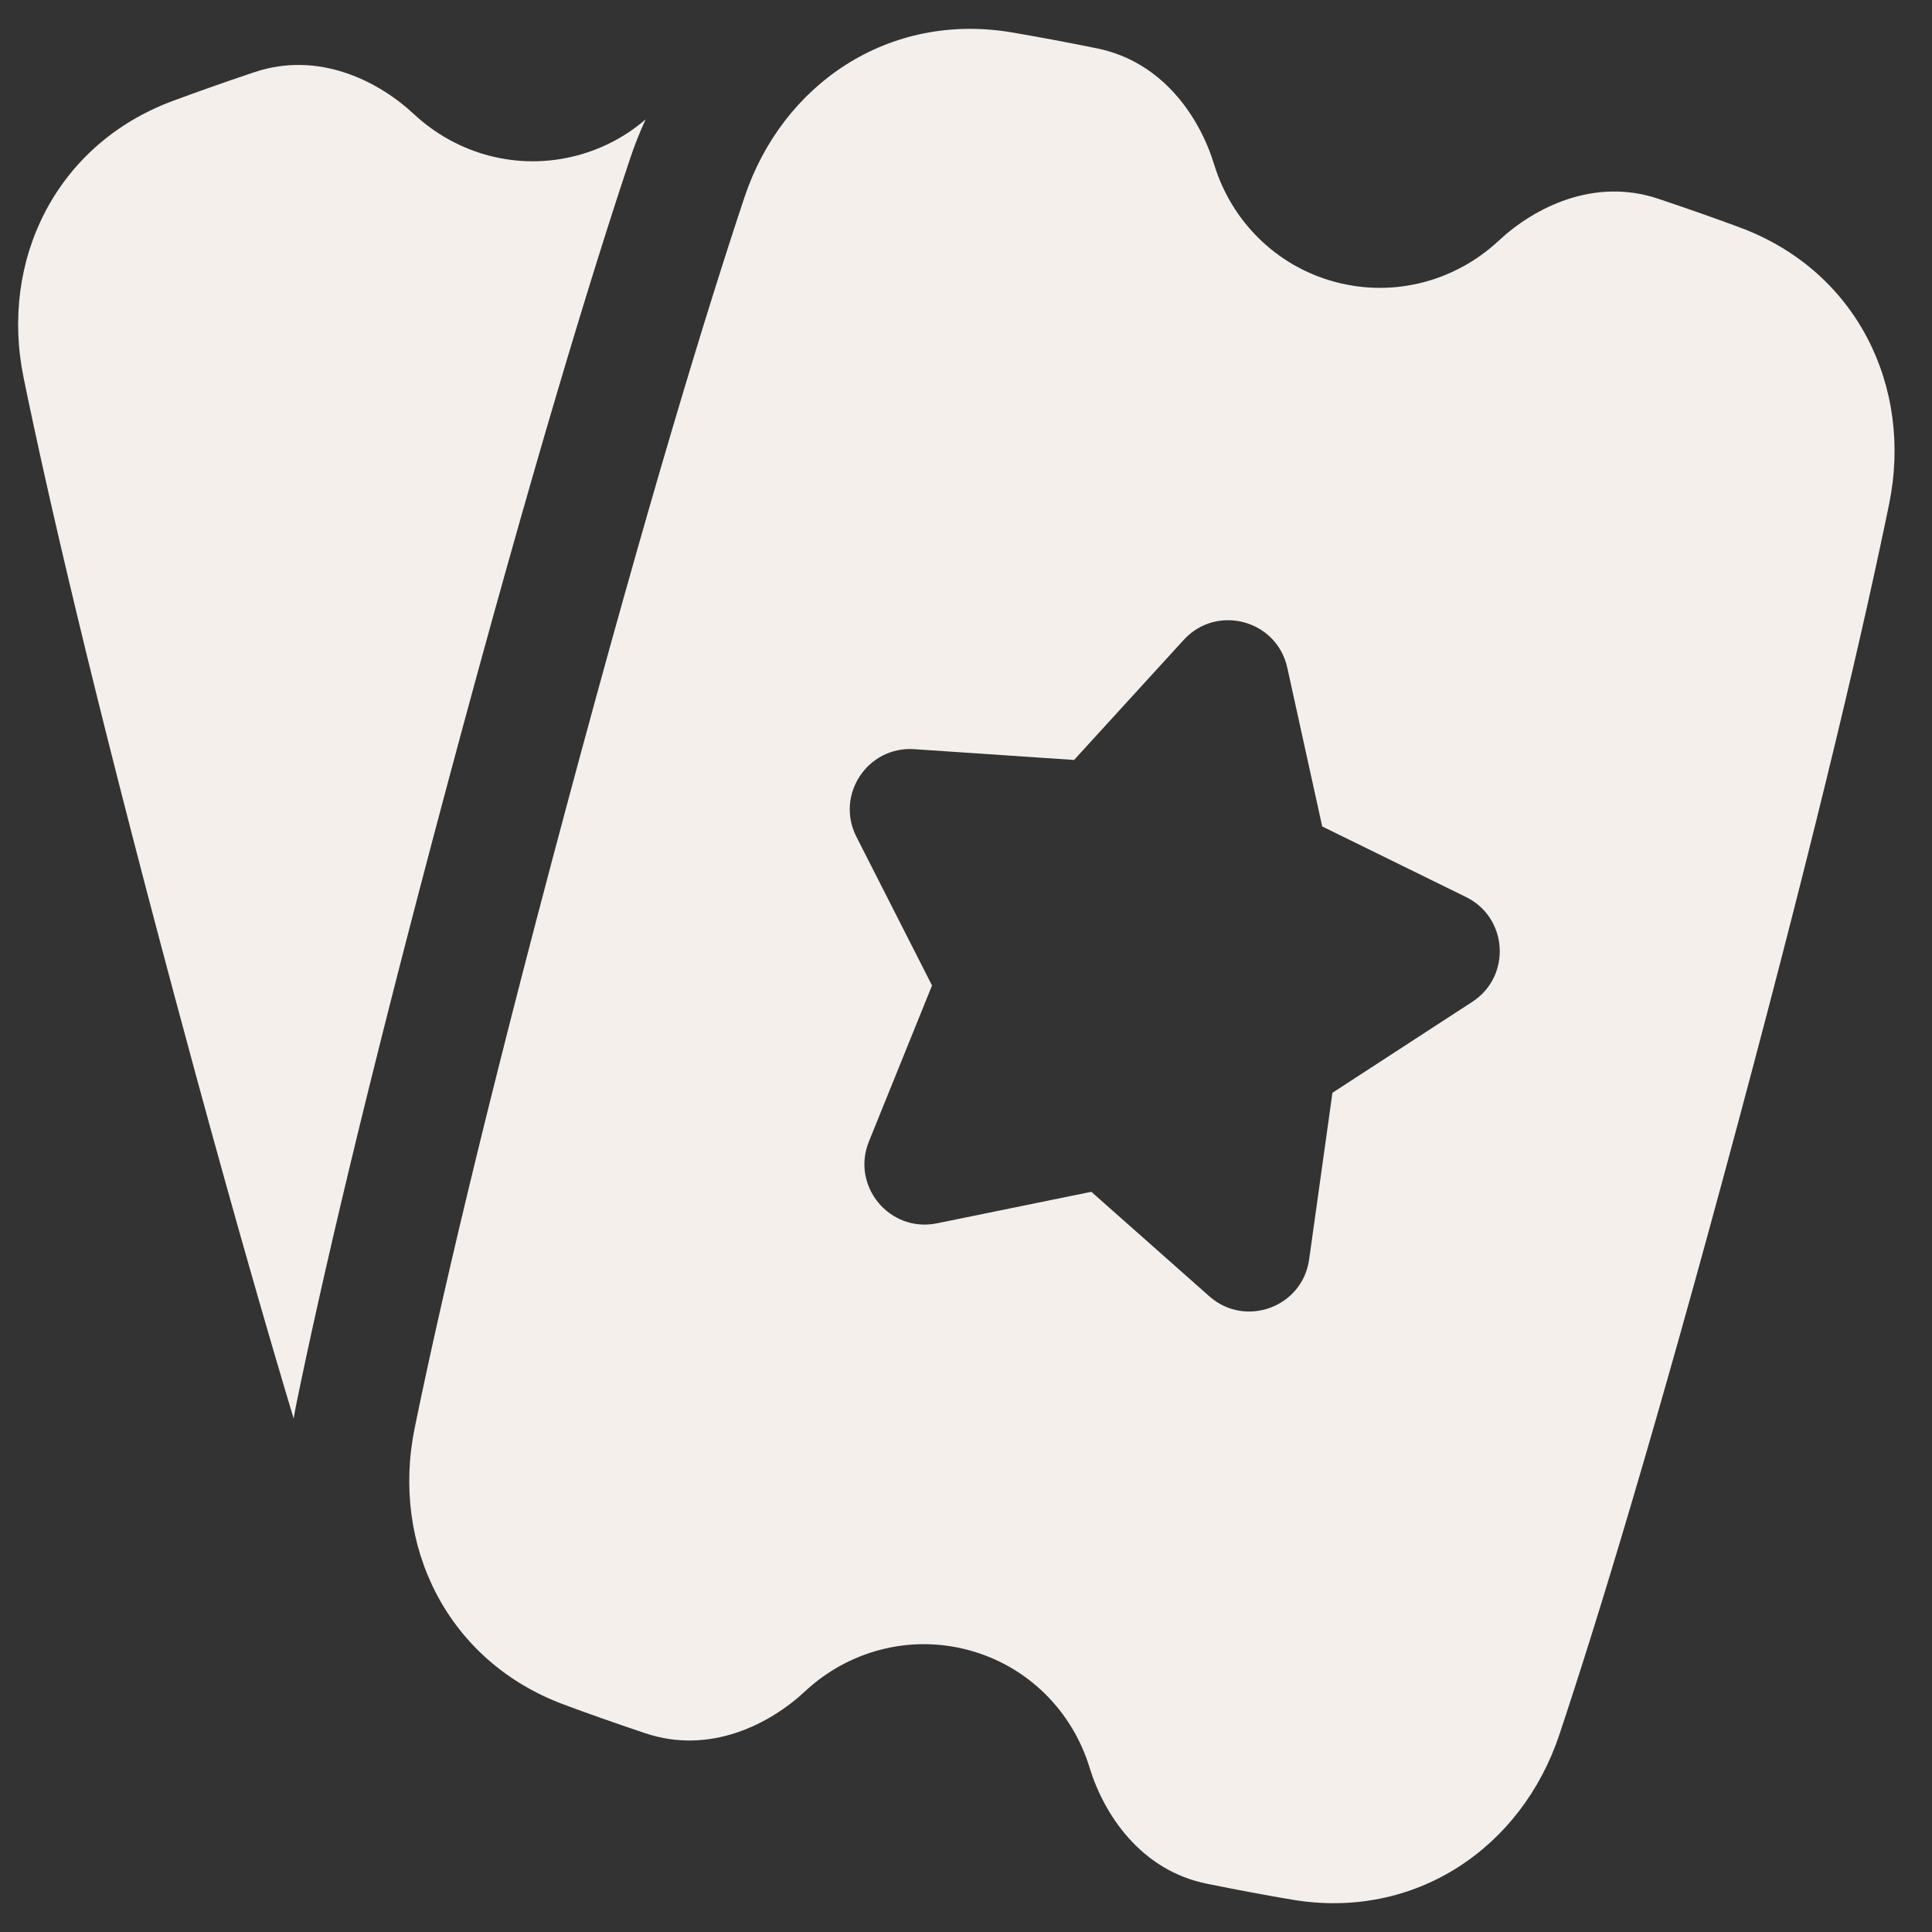 <svg width="48" height="48" viewBox="0 0 48 48" fill="none" xmlns="http://www.w3.org/2000/svg">
<rect x="0" y="0" width="48" height="48" fill="#333333" stroke="none"/>
<g clip-path="url(#clip0_188_3325)">
<path fill-rule="evenodd" clip-rule="evenodd" d="M18.495 4.905C17.565 7.694 16.116 12.414 14.057 20.099C11.998 27.784 10.893 32.596 10.303 35.476C9.707 38.39 11.106 41.269 14.006 42.348C14.594 42.567 15.269 42.806 16.04 43.064C17.633 43.597 19.118 42.844 20.003 42.019C21.063 41.029 22.58 40.599 24.064 40.996C25.548 41.394 26.646 42.525 27.069 43.912C27.423 45.07 28.332 46.464 29.979 46.799C30.776 46.961 31.48 47.092 32.099 47.196C35.151 47.712 37.802 45.918 38.742 43.096C39.672 40.307 41.121 35.587 43.18 27.902C45.239 20.218 46.344 15.405 46.934 12.525C47.531 9.611 46.132 6.732 43.231 5.653C42.642 5.434 41.967 5.195 41.196 4.937C39.602 4.403 38.117 5.156 37.233 5.982C36.172 6.972 34.656 7.402 33.172 7.005C31.688 6.607 30.59 5.476 30.166 4.089C29.813 2.931 28.903 1.537 27.256 1.202C26.46 1.04 25.756 0.91 25.138 0.805C22.086 0.289 19.435 2.083 18.495 4.905ZM31.982 16.588C31.72 15.4 30.229 15.001 29.409 15.898L26.685 18.881L22.715 18.613C21.553 18.534 20.749 19.752 21.277 20.789L23.156 24.484L21.588 28.36C21.139 29.469 22.105 30.632 23.278 30.393L27.114 29.61L30.045 32.206C30.941 32.999 32.359 32.476 32.525 31.291L33.104 27.15L36.579 24.89C37.555 24.255 37.467 22.799 36.422 22.286L32.85 20.533L31.982 16.588ZM15.649 3.957C15.762 3.617 15.893 3.286 16.041 2.965C15.567 3.375 14.995 3.687 14.348 3.86C12.864 4.258 11.348 3.827 10.287 2.838C9.402 2.012 7.917 1.259 6.324 1.792C5.551 2.051 4.877 2.291 4.289 2.509C1.389 3.588 -0.011 6.466 0.586 9.381C1.176 12.261 2.281 17.074 4.34 24.759C4.518 25.425 4.693 26.07 4.862 26.692C5.371 28.561 5.838 30.234 6.267 31.731L6.272 31.749C6.642 33.042 6.983 34.203 7.296 35.244C7.316 35.121 7.339 34.997 7.364 34.874C7.969 31.92 9.09 27.047 11.159 19.322C13.229 11.598 14.695 6.818 15.649 3.957Z" fill="#F4EFEB"/>
</g>
<defs>
<clipPath id="clip0_188_3325">
<rect width="48" height="48" fill="white"/>
</clipPath>
</defs>
</svg>
